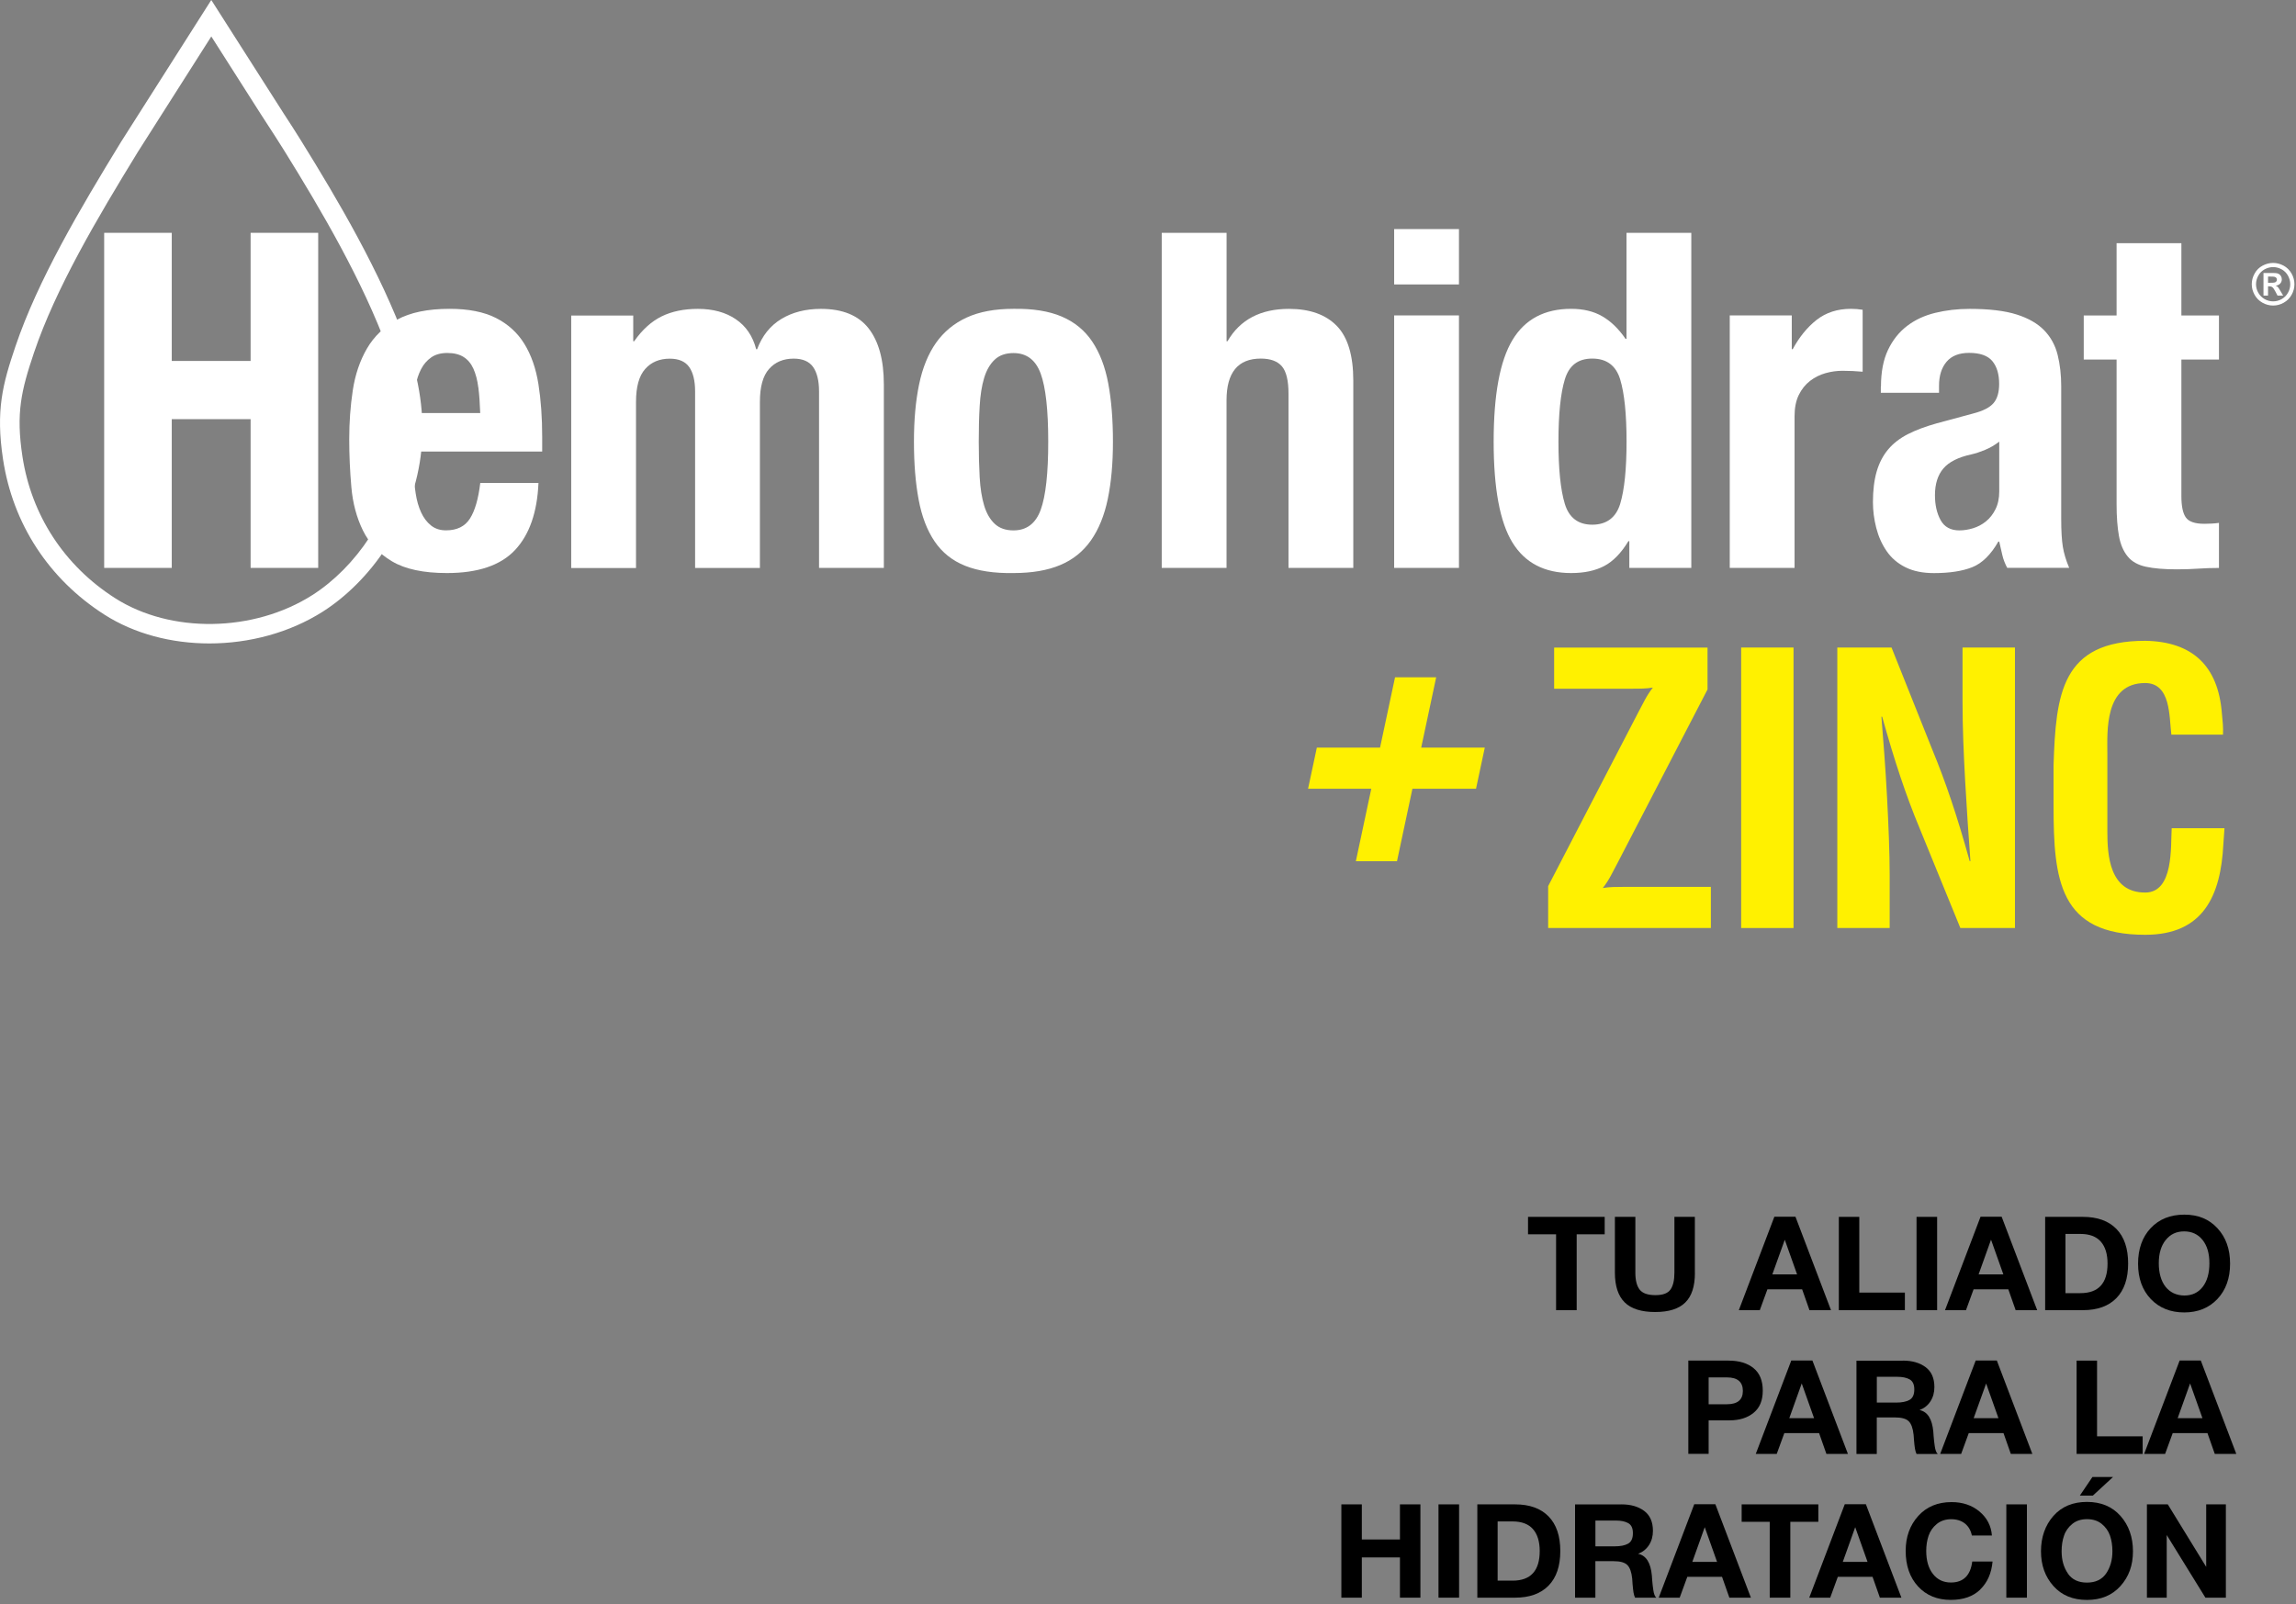<?xml version="1.0" encoding="UTF-8"?>
<svg xmlns="http://www.w3.org/2000/svg" width="495" height="346" viewBox="0 0 495 346" fill="none">
  <rect x="0" y="0" width="495" height="346" fill="#808080" stroke="none"/>
  <g clip-path="url(#clip0_2497_7032)">
    <path d="M333.77 191.1L353.21 153.6C354.18 151.83 354.98 149.97 356.35 148.28C354.9 148.52 353.45 148.52 352 148.52H335.06V139.65H368.13V148.68L348.69 186.18C347.72 187.96 346.92 189.81 345.55 191.5C347 191.26 348.45 191.26 349.9 191.26H368.85V200.13H333.77V191.1Z" fill="#FFF100"></path>
    <path d="M375.379 200.13V139.64H386.669V200.13H375.379Z" fill="#FFF100"></path>
    <path d="M423.119 139.64H434.409V200.13H422.639L413.849 178.6C410.859 171.42 408.439 164.08 405.779 154.56H405.619C406.019 159.56 406.509 165.69 406.829 171.82C407.149 177.87 407.399 183.92 407.399 188.76V200.13H396.109V139.64H407.799L416.589 161.66C419.489 168.68 421.909 175.85 424.649 185.7H424.809C424.409 180.21 423.999 174.33 423.679 168.52C423.359 162.71 423.109 156.91 423.109 151.5V139.65L423.119 139.64Z" fill="#FFF100"></path>
    <path d="M479.58 178.6C479.5 179.73 479.42 180.94 479.34 182.07C478.77 193.12 475.06 201.59 462.49 201.59C443.94 201.59 442.73 189.81 442.73 173.68V165.05C443.22 149.64 444.43 138.19 462.49 138.19C472.57 138.35 478.22 143.51 479.02 153.83C479.18 155.36 479.34 156.9 479.26 158.43H468.13C467.64 154.56 468.05 147.3 462.48 147.3C453.61 147.3 454.33 157.87 454.33 162.55V179.33C454.33 184.33 454.73 192.48 462.48 192.48C468.69 192.48 467.96 182.48 468.2 178.61H479.57L479.58 178.6Z" fill="#FFF100"></path>
    <path d="M37.031 50.21V77.84H54.031V50.21H68.601V122.47H54.031V90.39H37.031V122.47H22.461V50.21H37.031Z" fill="white"></path>
    <path d="M89.261 101.72C89.261 103.34 89.381 104.91 89.621 106.43C89.851 107.95 90.241 109.3 90.781 110.48C91.321 111.66 92.031 112.6 92.911 113.31C93.791 114.02 94.871 114.37 96.151 114.37C98.511 114.37 100.231 113.53 101.311 111.84C102.391 110.15 103.131 107.59 103.541 104.15H116.091C115.821 110.49 114.131 115.32 111.031 118.62C107.921 121.93 103.031 123.58 96.351 123.58C91.291 123.58 87.341 122.74 84.511 121.05C81.681 119.36 79.581 117.14 78.231 114.37C76.881 111.6 76.051 108.5 75.751 105.06C75.451 101.62 75.291 98.18 75.291 94.74C75.291 91.1 75.541 87.59 76.051 84.21C76.561 80.84 77.571 77.83 79.091 75.2C80.611 72.57 82.781 70.48 85.621 68.93C88.451 67.38 92.231 66.6 96.951 66.6C101.001 66.6 104.321 67.26 106.921 68.57C109.521 69.89 111.561 71.74 113.041 74.14C114.521 76.54 115.541 79.44 116.081 82.84C116.621 86.25 116.891 90.04 116.891 94.23V97.37H89.261V101.72ZM103.121 83.56C102.921 81.98 102.561 80.62 102.061 79.51C101.561 78.4 100.851 77.55 99.941 76.98C99.031 76.41 97.871 76.12 96.451 76.12C95.031 76.12 93.871 76.44 92.961 77.08C92.051 77.72 91.321 78.56 90.781 79.61C90.241 80.66 89.851 81.82 89.621 83.1C89.381 84.38 89.261 85.66 89.261 86.95V89.08H103.531C103.461 86.99 103.331 85.15 103.131 83.56H103.121Z" fill="white"></path>
    <path d="M136.52 68.02V73.59H136.72C138.47 71.09 140.45 69.31 142.64 68.23C144.83 67.15 147.45 66.61 150.48 66.61C153.72 66.61 156.44 67.35 158.63 68.84C160.82 70.32 162.29 72.48 163.03 75.32H163.23C164.31 72.42 166.05 70.24 168.44 68.79C170.83 67.34 173.68 66.61 176.99 66.61C181.65 66.61 185.07 68.01 187.26 70.81C189.45 73.61 190.55 77.64 190.55 82.9V122.47H176.58V84.42C176.58 82.13 176.16 80.37 175.31 79.16C174.46 77.95 173.07 77.34 171.11 77.34C168.88 77.34 167.11 78.08 165.8 79.57C164.48 81.05 163.83 83.42 163.83 86.65V122.48H149.86V84.43C149.86 82.14 149.44 80.38 148.6 79.17C147.75 77.96 146.36 77.35 144.4 77.35C142.17 77.35 140.4 78.09 139.09 79.58C137.77 81.06 137.12 83.43 137.12 86.66V122.49H123.15V68.04H136.51L136.52 68.02Z" fill="white"></path>
    <path d="M198.151 82.9C198.891 79.32 200.111 76.34 201.791 73.94C203.481 71.55 205.691 69.72 208.421 68.47C211.151 67.22 214.511 66.6 218.491 66.6C222.671 66.53 226.151 67.09 228.911 68.27C231.681 69.45 233.871 71.26 235.491 73.68C237.111 76.11 238.261 79.11 238.931 82.69C239.601 86.27 239.941 90.45 239.941 95.24C239.941 100.03 239.571 104.01 238.831 107.59C238.091 111.17 236.871 114.15 235.191 116.55C233.501 118.95 231.291 120.72 228.561 121.86C225.831 123.01 222.471 123.58 218.491 123.58C214.301 123.65 210.831 123.12 208.071 122.01C205.301 120.9 203.111 119.14 201.491 116.75C199.871 114.36 198.721 111.35 198.051 107.74C197.371 104.13 197.041 99.96 197.041 95.24C197.041 90.52 197.411 86.47 198.151 82.89V82.9ZM211.211 102.94C211.341 105.3 211.671 107.33 212.171 109.01C212.681 110.7 213.441 112.01 214.451 112.96C215.461 113.91 216.811 114.38 218.501 114.38C221.331 114.38 223.291 112.9 224.371 109.93C225.451 106.96 225.991 102.07 225.991 95.26C225.991 88.45 225.451 83.55 224.371 80.59C223.291 77.62 221.331 76.14 218.501 76.14C216.811 76.14 215.461 76.61 214.451 77.56C213.441 78.51 212.681 79.82 212.171 81.51C211.661 83.2 211.341 85.22 211.211 87.58C211.071 89.94 211.011 92.51 211.011 95.27C211.011 98.03 211.081 100.6 211.211 102.96V102.94Z" fill="white"></path>
    <path d="M264.441 50.21V73.59H264.641C267.341 68.93 271.761 66.61 277.901 66.61C282.351 66.61 285.781 67.82 288.171 70.25C290.561 72.68 291.761 76.63 291.761 82.09V122.47H277.791V84.92C277.791 82.09 277.321 80.11 276.371 79C275.421 77.89 273.911 77.33 271.821 77.33C266.891 77.33 264.431 80.33 264.431 86.34V122.47H250.461V50.21H264.431H264.441Z" fill="white"></path>
    <path d="M314.54 49.4V61.34H300.57V49.4H314.54ZM314.54 68.02V122.47H300.57V68.02H314.54Z" fill="white"></path>
    <path d="M351.072 116.7C349.522 119.26 347.781 121.05 345.861 122.06C343.941 123.07 341.561 123.58 338.721 123.58C332.991 123.58 328.772 121.39 326.072 117C323.372 112.61 322.021 105.36 322.021 95.24C322.021 85.12 323.372 77.82 326.072 73.33C328.772 68.84 332.991 66.6 338.721 66.6C341.351 66.6 343.602 67.14 345.452 68.22C347.312 69.3 348.981 70.92 350.461 73.08H350.661V50.21H364.632V122.47H351.271V116.7H351.072ZM337.361 108.65C338.271 111.65 340.241 113.15 343.281 113.15C346.321 113.15 348.391 111.65 349.301 108.65C350.211 105.65 350.672 101.18 350.672 95.24C350.672 89.3 350.211 84.83 349.301 81.83C348.391 78.83 346.381 77.33 343.281 77.33C340.181 77.33 338.271 78.83 337.361 81.83C336.451 84.83 335.991 89.3 335.991 95.24C335.991 101.18 336.451 105.65 337.361 108.65Z" fill="white"></path>
    <path d="M386.292 68.02V75.31H386.492C387.912 72.68 389.632 70.57 391.652 68.98C393.682 67.4 396.142 66.6 399.042 66.6C399.442 66.6 399.872 66.62 400.312 66.65C400.752 66.69 401.172 66.74 401.572 66.8V80.16C400.832 80.09 400.102 80.04 399.392 80.01C398.682 79.98 397.962 79.96 397.212 79.96C396.002 79.96 394.782 80.13 393.572 80.47C392.362 80.81 391.242 81.37 390.232 82.14C389.222 82.92 388.412 83.93 387.802 85.18C387.192 86.43 386.892 87.96 386.892 89.78V122.47H372.922V68.02H386.282H386.292Z" fill="white"></path>
    <path d="M405.521 83.4C405.521 80.23 406.031 77.58 407.041 75.46C408.051 73.34 409.421 71.61 411.141 70.3C412.861 68.98 414.881 68.04 417.211 67.47C419.541 66.9 422.021 66.61 424.651 66.61C428.831 66.61 432.211 67.01 434.771 67.82C437.331 68.63 439.321 69.78 440.741 71.26C442.161 72.74 443.121 74.52 443.621 76.57C444.131 78.63 444.381 80.87 444.381 83.3V111.94C444.381 114.5 444.501 116.49 444.731 117.91C444.961 119.33 445.421 120.85 446.101 122.46H432.741C432.271 121.58 431.911 120.66 431.681 119.68C431.441 118.7 431.221 117.74 431.021 116.8H430.821C429.201 119.63 427.331 121.47 425.201 122.32C423.081 123.16 420.321 123.59 416.951 123.59C414.521 123.59 412.461 123.17 410.781 122.32C409.091 121.48 407.741 120.31 406.731 118.83C405.721 117.35 404.971 115.68 404.501 113.82C404.031 111.97 403.791 110.13 403.791 108.3C403.791 105.74 404.061 103.53 404.601 101.67C405.141 99.82 405.971 98.23 407.081 96.91C408.191 95.59 409.611 94.5 411.331 93.62C413.051 92.74 415.131 91.97 417.551 91.29L425.441 89.16C427.531 88.62 428.981 87.88 429.791 86.93C430.601 85.99 431.001 84.6 431.001 82.78C431.001 80.69 430.511 79.05 429.531 77.87C428.551 76.69 426.881 76.1 424.521 76.1C422.361 76.1 420.741 76.74 419.661 78.02C418.581 79.3 418.041 81.02 418.041 83.18V84.7H405.491V83.38L405.521 83.4ZM427.981 97.02C426.901 97.46 425.921 97.78 425.051 97.98C422.221 98.59 420.191 99.6 418.981 101.02C417.771 102.44 417.161 104.36 417.161 106.79C417.161 108.88 417.561 110.67 418.371 112.15C419.181 113.63 420.531 114.38 422.421 114.38C423.371 114.38 424.341 114.23 425.361 113.92C426.381 113.61 427.301 113.13 428.141 112.45C428.981 111.78 429.671 110.9 430.211 109.82C430.751 108.74 431.021 107.46 431.021 105.97V95.24C430.071 95.98 429.061 96.57 427.981 97.01V97.02Z" fill="white"></path>
    <path d="M470.29 52.44V68.03H478.39V77.54H470.29V106.99C470.29 109.15 470.61 110.68 471.25 111.59C471.89 112.5 473.22 112.96 475.25 112.96C475.79 112.96 476.33 112.94 476.87 112.91C477.41 112.88 477.91 112.83 478.39 112.76V122.48C476.84 122.48 475.34 122.53 473.89 122.63C472.44 122.73 470.9 122.78 469.28 122.78C466.58 122.78 464.37 122.59 462.65 122.22C460.93 121.85 459.61 121.11 458.7 119.99C457.79 118.87 457.16 117.41 456.83 115.59C456.5 113.77 456.32 111.48 456.32 108.71V77.54H449.24V68.03H456.32V52.44H470.29Z" fill="white"></path>
    <path d="M490.061 56.7C490.851 56.7 491.601 56.9 492.331 57.29C493.051 57.68 493.621 58.25 494.041 58.98C494.461 59.71 494.661 60.49 494.661 61.29C494.661 62.09 494.461 62.85 494.051 63.58C493.641 64.31 493.081 64.87 492.351 65.28C491.621 65.69 490.861 65.89 490.061 65.89C489.261 65.89 488.501 65.69 487.771 65.28C487.041 64.87 486.481 64.31 486.071 63.58C485.671 62.85 485.461 62.09 485.461 61.29C485.461 60.49 485.671 59.72 486.081 58.98C486.491 58.24 487.061 57.68 487.791 57.29C488.511 56.9 489.271 56.7 490.061 56.7ZM490.071 57.6C489.441 57.6 488.831 57.76 488.251 58.07C487.671 58.38 487.211 58.84 486.881 59.43C486.551 60.02 486.381 60.64 486.381 61.29C486.381 61.94 486.541 62.55 486.871 63.13C487.201 63.71 487.651 64.17 488.231 64.5C488.811 64.83 489.431 64.99 490.071 64.99C490.711 64.99 491.331 64.83 491.911 64.5C492.491 64.17 492.951 63.72 493.271 63.13C493.601 62.55 493.761 61.93 493.761 61.29C493.761 60.65 493.591 60.02 493.261 59.43C492.931 58.84 492.471 58.38 491.881 58.07C491.301 57.75 490.691 57.6 490.061 57.6H490.071ZM487.991 63.75V58.87H488.981C489.911 58.87 490.431 58.87 490.541 58.88C490.871 58.91 491.121 58.97 491.301 59.08C491.481 59.18 491.631 59.34 491.761 59.55C491.881 59.76 491.941 59.99 491.941 60.25C491.941 60.6 491.821 60.9 491.591 61.15C491.361 61.4 491.041 61.55 490.621 61.61C490.771 61.67 490.881 61.73 490.961 61.79C491.041 61.85 491.151 61.98 491.291 62.17C491.331 62.22 491.451 62.42 491.651 62.76L492.231 63.74H491.011L490.601 62.95C490.321 62.42 490.101 62.08 489.921 61.95C489.741 61.81 489.511 61.74 489.231 61.74H488.971V63.74H487.981L487.991 63.75ZM488.971 60.98H489.371C489.941 60.98 490.301 60.96 490.431 60.91C490.571 60.87 490.681 60.79 490.761 60.68C490.841 60.57 490.881 60.45 490.881 60.3C490.881 60.15 490.841 60.04 490.761 59.94C490.681 59.84 490.571 59.76 490.431 59.71C490.291 59.66 489.931 59.64 489.371 59.64H488.971V60.97V60.98Z" fill="white"></path>
    <path d="M45.15 138.76C37.01 138.76 28.98 136.69 22.5 132.54C10.53 124.88 2.76 112.97 0.65 99.02C-0.95 88.47 0.59 82.79 3.33 74.7C8.17 60.39 17.25 45.04 26.13 30.54L45.55 0L61.28 24.66C62.49 26.52 63.7 28.37 64.9 30.32C72.97 43.33 81.98 58.68 87.56 73.91C93.41 89.86 91.94 104.76 83.19 118.2C79.58 123.75 74.75 128.62 69.59 131.9C62.42 136.46 53.71 138.76 45.14 138.76H45.15ZM45.55 7.87L29.71 32.78C20.97 47.04 12.02 62.16 7.33 76.05C4.57 84.23 3.42 89.1 4.83 98.38C6.76 111.11 13.85 121.98 24.79 128.98C36.79 136.66 54.69 136.39 67.34 128.33C72 125.36 76.38 120.94 79.66 115.89C87.75 103.45 89.04 90.19 83.6 75.35C78.15 60.48 69.27 45.36 61.31 32.53C60.12 30.61 58.93 28.79 57.74 26.95L56.21 24.59L45.55 7.85V7.87Z" fill="white"></path>
    <path d="M300.76 146.06H309.63L306.4 161.22H320.11L318.22 170.09H304.51L301.18 185.73H292.31L295.64 170.09H282.01L283.9 161.22H297.53L300.76 146.06Z" fill="#FFF100"></path>
    <path d="M345.97 266.18H339.92V282.54H335.48V266.18H329.43V262.42H345.96V266.18H345.97Z" fill="black"></path>
    <path d="M365.41 274.52C365.41 277.4 364.72 279.53 363.33 280.89C361.95 282.26 359.78 282.94 356.84 282.94C353.9 282.94 351.67 282.25 350.27 280.86C348.87 279.48 348.16 277.34 348.16 274.46V262.42H352.57V274.46C352.57 276.1 352.88 277.31 353.5 278.11C354.12 278.9 355.25 279.3 356.89 279.3C358.53 279.3 359.55 278.9 360.13 278.11C360.7 277.32 360.99 276.1 360.99 274.46V262.42H365.4V274.52H365.41Z" fill="black"></path>
    <path d="M394.739 282.54H390.109L388.529 278.05H381.039L379.399 282.54H374.879L382.539 262.39H387.089L394.749 282.54H394.739ZM384.789 267.34L382.099 274.83H387.439L384.779 267.34H384.789Z" fill="black"></path>
    <path d="M410.679 282.54H396.439V262.42H400.849V278.75H410.679V282.54Z" fill="black"></path>
    <path d="M417.629 282.54H413.189V262.42H417.629V282.54Z" fill="black"></path>
    <path d="M439.19 282.54H434.56L432.98 278.05H425.49L423.85 282.54H419.33L426.99 262.39H431.54L439.2 282.54H439.19ZM429.25 267.34L426.57 274.83H431.91L429.25 267.34Z" fill="black"></path>
    <path d="M440.92 262.42H449.06C452.19 262.42 454.59 263.29 456.28 265.02C457.97 266.75 458.81 269.24 458.81 272.48C458.81 275.72 457.97 278.21 456.28 279.94C454.59 281.67 452.19 282.54 449.06 282.54H440.92V262.42ZM448.52 278.87C452.42 278.87 454.37 276.74 454.37 272.48C454.37 270.43 453.88 268.85 452.91 267.75C451.94 266.65 450.47 266.1 448.52 266.1H445.3V278.87H448.52Z" fill="black"></path>
    <path d="M478.059 264.87C479.879 266.82 480.789 269.37 480.789 272.51C480.789 275.65 479.879 278.2 478.059 280.13C476.239 282.06 473.849 283.03 470.899 283.03C467.949 283.03 465.519 282.06 463.689 280.13C461.859 278.2 460.949 275.66 460.949 272.51C460.949 269.36 461.859 266.77 463.679 264.84C465.499 262.91 467.909 261.94 470.929 261.94C473.949 261.94 476.249 262.92 478.059 264.86V264.87ZM466.899 267.42C465.909 268.66 465.419 270.33 465.419 272.42C465.419 274.51 465.909 276.28 466.889 277.51C467.869 278.73 469.219 279.36 470.929 279.38C472.609 279.38 473.919 278.76 474.889 277.51C475.849 276.27 476.329 274.57 476.329 272.42C476.329 270.27 475.839 268.64 474.859 267.4C473.879 266.17 472.549 265.55 470.879 265.55C469.209 265.55 467.899 266.17 466.909 267.42H466.899Z" fill="black"></path>
    <path d="M372.67 293.42C374.93 293.42 376.73 293.96 378.05 295.04C379.38 296.12 380.04 297.74 380.04 299.89C380.04 302.04 379.38 303.6 378.06 304.68C376.74 305.76 375.02 306.3 372.89 306.3H368.37V313.53H363.99V293.41H372.66L372.67 293.42ZM368.37 302.83H372.3C374.6 302.83 375.75 301.87 375.75 299.95C375.75 298.03 374.61 297.04 372.33 297.04H368.37V302.83Z" fill="black"></path>
    <path d="M398.389 313.54H393.759L392.179 309.05H384.689L383.049 313.54H378.529L386.189 293.39H390.739L398.399 313.54H398.389ZM388.439 298.34L385.759 305.83H391.099L388.439 298.34Z" fill="black"></path>
    <path d="M410.26 293.42C412.26 293.42 413.89 293.89 415.15 294.83C416.41 295.77 417.04 297.2 417.04 299.13C417.04 300.3 416.76 301.32 416.19 302.2C415.63 303.08 414.84 303.7 413.84 304.08C415.57 304.44 416.56 306 416.81 308.77C416.81 308.86 416.83 309.16 416.87 309.65C416.91 310.14 416.94 310.53 416.98 310.82C417.02 311.11 417.07 311.47 417.12 311.88C417.18 312.29 417.26 312.64 417.37 312.93C417.48 313.22 417.61 313.42 417.77 313.55H413.19C413.04 313.25 412.93 312.87 412.85 312.41C412.77 311.95 412.71 311.35 412.65 310.63C412.59 309.91 412.56 309.5 412.56 309.43C412.41 308.02 412.06 307.04 411.5 306.49C410.94 305.94 409.96 305.67 408.55 305.67H404.62V313.55H400.24V293.43H410.24L410.26 293.42ZM404.63 302.47H408.81C410.03 302.47 410.99 302.28 411.68 301.89C412.37 301.5 412.71 300.75 412.71 299.62C412.71 298.56 412.37 297.85 411.71 297.47C411.04 297.09 410.14 296.91 409.01 296.91H404.63V302.48V302.47Z" fill="black"></path>
    <path d="M438.149 313.54H433.519L431.939 309.05H424.449L422.809 313.54H418.289L425.949 293.39H430.499L438.159 313.54H438.149ZM428.199 298.34L425.509 305.83H430.849L428.189 298.34H428.199Z" fill="black"></path>
    <path d="M461.939 313.54H447.699V293.42H452.109V309.75H461.939V313.54Z" fill="black"></path>
    <path d="M482.12 313.54H477.49L475.91 309.05H468.42L466.78 313.54H462.26L469.92 293.39H474.47L482.13 313.54H482.12ZM472.17 298.34L469.49 305.83H474.83L472.17 298.34Z" fill="black"></path>
    <path d="M306.229 344.54H301.819V335.86H293.599V344.54H289.189V324.42H293.599V331.99H301.819V324.42H306.229V344.54Z" fill="black"></path>
    <path d="M314.569 344.54H310.129V324.42H314.569V344.54Z" fill="black"></path>
    <path d="M318.5 324.42H326.64C329.77 324.42 332.17 325.29 333.86 327.02C335.55 328.75 336.39 331.24 336.39 334.48C336.39 337.72 335.55 340.21 333.86 341.94C332.17 343.67 329.77 344.54 326.64 344.54H318.5V324.42ZM326.1 340.87C330 340.87 331.95 338.74 331.95 334.48C331.95 332.43 331.46 330.85 330.49 329.75C329.52 328.65 328.05 328.1 326.1 328.1H322.88V340.87H326.1Z" fill="black"></path>
    <path d="M349.58 324.42C351.58 324.42 353.21 324.89 354.47 325.83C355.73 326.77 356.36 328.2 356.36 330.13C356.36 331.3 356.08 332.32 355.51 333.2C354.94 334.08 354.16 334.7 353.16 335.08C354.89 335.44 355.88 337 356.13 339.77C356.13 339.86 356.15 340.16 356.19 340.65C356.23 341.14 356.27 341.53 356.3 341.82C356.33 342.11 356.38 342.47 356.44 342.88C356.5 343.29 356.58 343.64 356.69 343.93C356.8 344.21 356.94 344.42 357.09 344.55H352.51C352.36 344.25 352.25 343.87 352.17 343.41C352.1 342.95 352.03 342.35 351.97 341.63C351.91 340.91 351.89 340.5 351.89 340.43C351.74 339.02 351.39 338.04 350.83 337.49C350.28 336.94 349.29 336.67 347.88 336.67H343.95V344.55H339.57V324.43H349.57L349.58 324.42ZM343.96 333.47H348.14C349.36 333.47 350.32 333.28 351.01 332.89C351.7 332.5 352.04 331.75 352.04 330.62C352.04 329.56 351.71 328.85 351.04 328.47C350.37 328.09 349.47 327.91 348.34 327.91H343.96V333.48V333.47Z" fill="black"></path>
    <path d="M377.469 344.54H372.839L371.259 340.05H363.769L362.129 344.54H357.609L365.269 324.39H369.819L377.479 344.54H377.469ZM367.529 329.34L364.849 336.83H370.189L367.529 329.34Z" fill="black"></path>
    <path d="M392.03 328.18H385.98V344.54H381.54V328.18H375.49V324.42H392.02V328.18H392.03Z" fill="black"></path>
    <path d="M409.919 344.54H405.289L403.709 340.05H396.219L394.579 344.54H390.059L397.719 324.39H402.269L409.929 344.54H409.919ZM399.969 329.34L397.289 336.83H402.629L399.969 329.34Z" fill="black"></path>
    <path d="M426.93 342.79C425.39 344.28 423.27 345.02 420.57 345.02C417.65 345.02 415.3 344.05 413.52 342.12C411.74 340.19 410.85 337.63 410.85 334.45C410.85 331.44 411.75 328.93 413.55 326.93C415.35 324.93 417.75 323.93 420.74 323.93C423.13 323.93 425.14 324.61 426.76 325.96C428.38 327.32 429.28 329.04 429.44 331.13H425.12C424.89 330.02 424.39 329.16 423.61 328.54C422.83 327.93 421.84 327.62 420.66 327.62C419.48 327.62 418.4 327.96 417.56 328.65C416.72 329.34 416.13 330.18 415.79 331.18C415.45 332.18 415.28 333.27 415.28 334.46C415.28 336.53 415.76 338.19 416.72 339.42C417.68 340.65 418.97 341.27 420.59 341.27C423.28 341.27 424.82 339.76 425.2 336.75H429.58C429.35 339.27 428.47 341.28 426.92 342.77L426.93 342.79Z" fill="black"></path>
    <path d="M436.989 344.54H432.549V324.42H436.989V344.54Z" fill="black"></path>
    <path d="M442.7 326.91C444.49 324.89 446.9 323.89 449.93 323.89C452.96 323.89 455.38 324.9 457.16 326.91C458.94 328.92 459.85 331.47 459.85 334.54C459.85 337.61 458.95 340.03 457.16 342.03C455.37 344.03 452.96 345.03 449.93 345.03C446.9 345.03 444.48 344.03 442.7 342.03C440.92 340.03 440.02 337.54 440.02 334.54C440.02 331.54 440.91 328.93 442.7 326.91ZM445.81 339.33C446.71 340.64 448.09 341.29 449.93 341.29C451.77 341.29 453.15 340.64 454.06 339.33C454.96 338.02 455.42 336.42 455.42 334.54C455.42 333.3 455.25 332.17 454.9 331.16C454.55 330.15 453.95 329.31 453.11 328.63C452.27 327.95 451.21 327.61 449.94 327.61C448.67 327.61 447.62 327.95 446.78 328.63C445.94 329.31 445.33 330.15 444.99 331.16C444.64 332.17 444.47 333.29 444.47 334.54C444.47 336.42 444.92 338.02 445.83 339.33H445.81ZM451.2 322.53H448.4L451.11 318.52H455.55L451.2 322.53Z" fill="black"></path>
    <path d="M462.869 324.42H467.359L475.639 337.9V324.42H479.879V344.54H475.469L467.129 331.03V344.54H462.859V324.42H462.869Z" fill="black"></path>
  </g>
  <defs>
    <clipPath id="clip0_2497_7032">
      <rect width="494.66" height="345.02" fill="white"></rect>
    </clipPath>
  </defs>
</svg>
